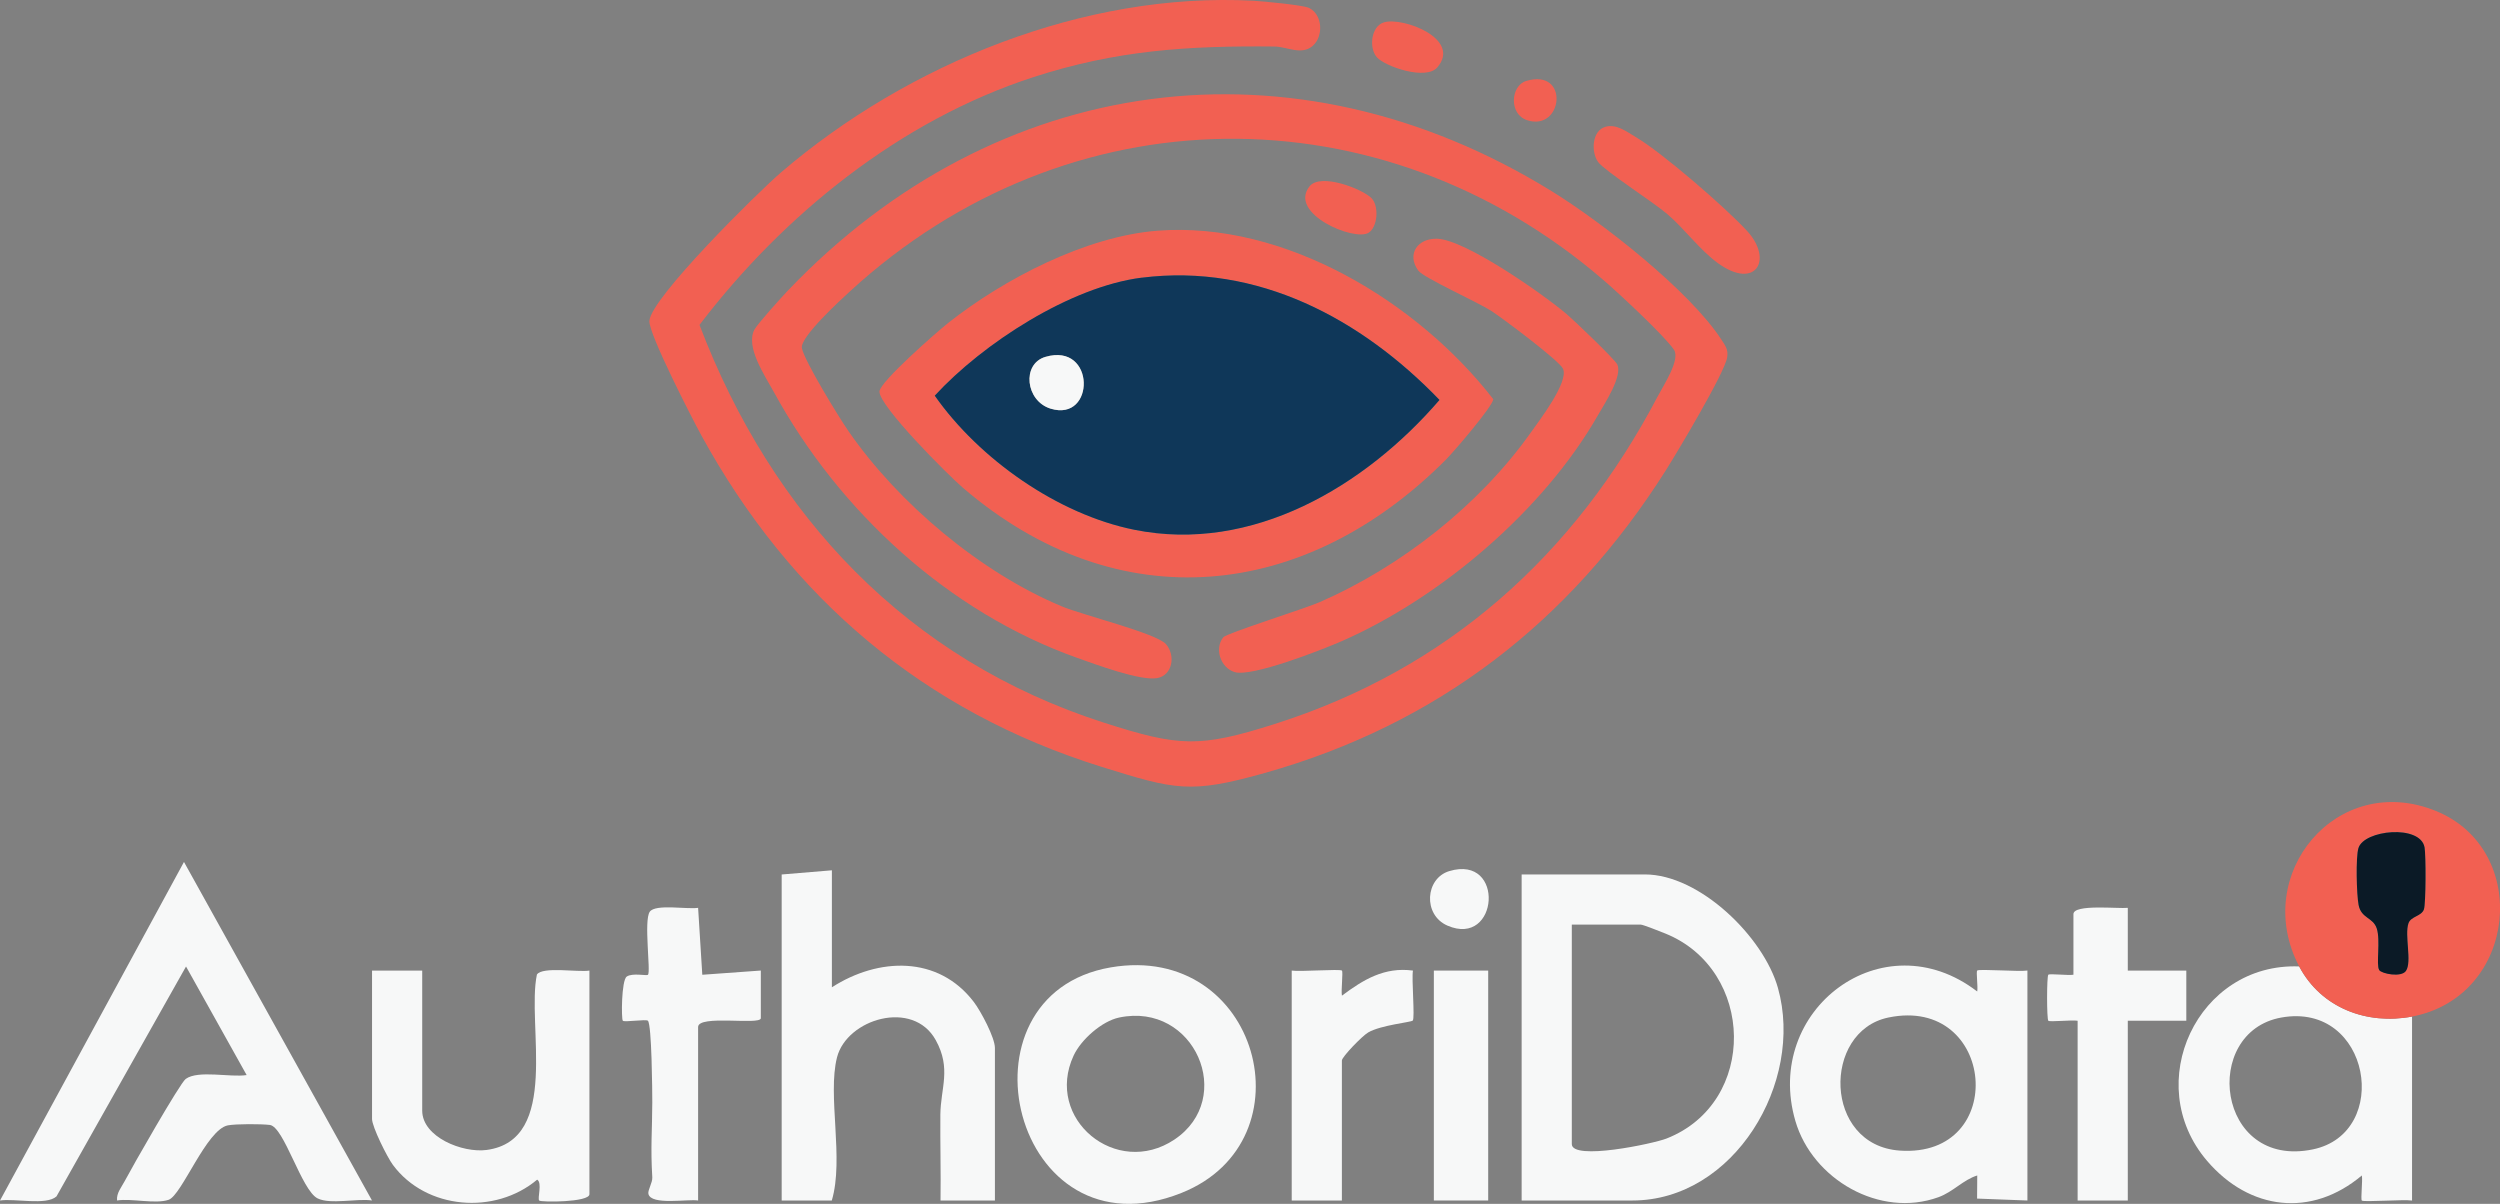 <svg xmlns="http://www.w3.org/2000/svg" id="Layer_2" data-name="Layer 2" viewBox="0 0 598.04 287.98"><rect x="0" y="0" width="598.04" height="287.98" fill="#808080" stroke="none"/><defs><style>      .cls-1 {        fill: #0b1a26;      }      .cls-2 {        fill: #f26052;      }      .cls-3 {        fill: #f7f8f8;      }      .cls-4 {        fill: #0f3759;      }    </style></defs><g id="Layer_1-2" data-name="Layer 1"><g><g><path class="cls-3" d="M88.99,287.17c-3.59-.54-9.91,1.02-13-.49-3.86-1.88-8.04-17.19-11.46-17.58-2.12-.25-8.01-.27-10.01.1-5.13.97-11.02,16.73-14.19,17.81s-8.86-.39-12.33.16c-.17-1.79,1.06-3.16,1.84-4.65,1.67-3.19,13.21-23.42,14.58-24.42,2.97-2.18,10.73-.31,14.58-.93l-14.5-25.97-30.99,55c-2.48,2.22-9.99.43-13.51.98l44.01-80.99,44.98,80.99Z"></path><path class="cls-3" d="M364,287.18v-78h29.5c13.07,0,28.39,14.93,31.82,27.18,6.32,22.57-10.54,50.82-34.82,50.82h-26.5ZM376,221.18v52.5c0,4.02,19.48-.07,22.67-1.33,21.89-8.6,21.18-40.37-.3-49.04-1.07-.43-5.33-2.13-5.87-2.13h-16.5Z"></path><path class="cls-3" d="M485,287.18l-12.05-.46.04-5.53c-3.41,1.06-5.73,3.91-9.29,5.2-14.01,5.08-30.13-4.27-34.21-18.21-7.78-26.57,20.91-48.33,43.49-31,.22-1.11-.3-4.7,0-5.01.42-.43,10.1.32,12.01,0v55ZM451.72,243.41c-15.84,3.29-15.56,30.55,2.73,31.83,26.21,1.83,22.97-37.17-2.73-31.83Z"></path><path class="cls-3" d="M199,208.18v28c11.11-7.16,25.44-7.69,33.97,3.53,1.67,2.19,5.03,8.51,5.03,10.97v36.5h-13.01c.1-6.83-.1-13.7-.04-20.54.06-6.36,2.68-10.98-1.1-17.82-5.45-9.89-21.28-5.06-23.62,4.11s1.72,24.26-1.25,34.25h-11.99s0-77.99,0-77.99l12-1Z"></path><path class="cls-3" d="M265.73,231.41c35.35-6.04,48.21,41.41,16.94,53.94-40.4,16.19-55.49-47.35-16.94-53.94ZM267.72,243.41c-4.15.87-9.12,5.29-10.89,9.1-7.03,15.13,10.22,29.37,24.1,20.1,14.79-9.88,4.84-32.99-13.21-29.2Z"></path><path class="cls-3" d="M550,231.18c5.26,9.98,16.26,14.05,27,12v44.01c-1.89-.32-11.58.42-12.01,0-.32-.32.24-4.77,0-6-12.04,10.14-26.85,8.38-37.01-3.48-15.87-18.51-2.24-47.48,22.02-46.52ZM545.73,243.41c-19.27,3.46-15.55,36.33,7.55,31.54,18.92-3.92,13.81-35.37-7.55-31.54Z"></path><path class="cls-2" d="M577,243.18c-10.74,2.05-21.74-2.02-27-12-11.59-21.98,9.01-46.8,32.69-37.19,22.89,9.29,19.54,44.38-5.69,49.19ZM569.14,232.03c.55.87,5.29,1.85,6.41.2,1.48-2.17-.4-8.53.6-11.4.58-1.67,3.11-1.64,3.69-3.31.48-1.4.49-13.02.15-14.85-1.02-5.51-14.49-4.18-15.81.19-.67,2.2-.45,11.11.04,13.62.64,3.25,3.46,2.93,4.34,5.61.94,2.88-.2,8.69.58,9.92Z"></path><path class="cls-3" d="M101,232.18v33.5c0,6.32,9.64,10.18,15.41,9.41,17.78-2.39,9.51-29.99,12.03-41.97,1.38-1.98,9.84-.49,12.56-.94v53.5c0,1.95-11.57,1.95-12.01,1.51-.49-.49.79-4.26-.49-5-10.09,8.49-26.55,7.2-34.5-3.51-1.37-1.84-5-9.13-5-11v-35.5h12Z"></path><path class="cls-3" d="M509,217.18v15h14v12h-14v43h-12v-43c-1.37-.24-6.67.34-7.01,0-.39-.39-.39-10.62,0-11.01.32-.32,4.76.22,6.01,0v-14.5c0-2.45,10.75-1.25,13-1.5Z"></path><path class="cls-3" d="M167,287.18c-2.43-.41-11.26,1.23-11.89-1.58-.2-.89,1.01-2.68.93-3.97-.44-7.13-.02-11.32,0-17.92,0-2.73-.13-18.59-1.05-19.53-.42-.43-5.59.4-6,0-.38-.38-.35-9.7.94-10.57,1.39-.94,4.74-.12,5.07-.43.73-.69-1.04-12.94.43-15.07,1.35-1.94,8.97-.53,11.57-.94l1,16.01,14-1.01v11.43c-.24,1.69-15-.93-15,2.08v41.5Z"></path><path class="cls-3" d="M309,232.18c1.9.31,11.58-.43,12.01,0,.32.32-.24,4.77,0,6,5.13-3.84,10.19-6.92,16.99-6-.36,1.99.51,11.38-.05,11.96-.38.4-7.63,1.07-10.66,2.84-1.44.84-6.29,5.85-6.29,6.71v33.5h-12v-55Z"></path><rect class="cls-3" x="343" y="232.18" width="13" height="55"></rect><path class="cls-3" d="M346.7,208.38c13.43-4.02,11.82,18.37-.45,13.04-5.91-2.57-5.33-11.31.45-13.04Z"></path><path class="cls-1" d="M569.14,232.03c-.78-1.23.36-7.04-.58-9.92-.87-2.68-3.7-2.36-4.34-5.61-.49-2.51-.71-11.42-.04-13.62,1.32-4.37,14.79-5.7,15.81-.19.34,1.83.33,13.45-.15,14.85-.58,1.67-3.11,1.64-3.69,3.31-1,2.87.88,9.22-.6,11.4-1.12,1.65-5.86.68-6.41-.2Z"></path></g><g><path class="cls-2" d="M314.1,10.91c-2.71,2.44-6.19.25-9.2.22-20.78-.21-37.88.88-57.75,7.34-31.89,10.37-59.74,32.93-79.82,59.25,17.35,45.61,49.8,80.1,96.82,95.18,17.92,5.75,22.8,6,40.73.31,41.27-13.11,71.63-40.25,91.65-78.35,1.38-2.63,5.49-8.84,3.91-11.19-2.2-3.29-13.09-13.41-16.61-16.45-53.45-46.2-128.42-45.32-180.49,2.46-2.36,2.16-12.01,11-11.52,13.59.58,3.05,8.85,16.55,11.12,19.83,11.96,17.3,31.59,33.83,51.05,41.95,5.05,2.11,22.73,6.46,24.94,9.05,2.37,2.78,1.51,7.45-2.1,8.11-4.03.74-14.78-3.29-19.16-4.84-30.76-10.92-56.95-35.04-72.5-63.5-2.21-4.04-6.9-10.88-4.7-15.03.67-1.27,6.41-7.66,7.85-9.17,49.88-52.41,120.98-62.17,182.94-23.89,12.05,7.44,32.92,23.78,40.53,35.47.93,1.42,1.67,2.36,1.38,4.21-.57,3.71-12.03,22.87-14.81,27.26-22.85,36.03-54.46,60.53-95.81,72.19-17.83,5.03-21.41,4.02-38.98-1.45-42.55-13.25-74.46-40.38-95.76-79.24-2.25-4.1-12.66-24.39-12.47-27.45.34-5.48,25.88-30.71,31.52-35.55C217.16,15.26,259.42-1.99,299.85.18c2.38.13,11.89,1.04,13.28,1.71,3.3,1.6,3.47,6.76.97,9.01Z"></path><path class="cls-2" d="M346.01,109.83c-33.76,33.98-78.57,38.68-115.66,6.86-3.57-3.06-20.07-19.55-19.97-23.04.06-2.28,13.76-14.28,16.51-16.45,13.29-10.49,32.88-20.68,49.99-22.01,30.41-2.37,62.3,17.04,80.34,40.31-.15,1.72-9.34,12.44-11.21,14.32ZM273.12,66.43c-17.07,2.15-38.03,15.74-49.51,28.23,10.61,15.13,29.38,28.36,47.71,32.07,28.25,5.71,55.24-10.4,73.03-31.05-18.66-19.38-43.44-32.74-71.23-29.24Z"></path><path class="cls-2" d="M292.63,152.44c.78-.95,19.47-6.83,23.09-8.41,19.51-8.55,38.14-23.18,50.46-40.54,2.1-2.97,9.13-12.11,7.72-15.28-.85-1.9-14.52-12.14-17.21-13.87-3.18-2.05-16.16-7.9-17.4-9.59-2.86-3.9-.22-7.8,4.53-7.64,6.75.23,25.4,13.3,31.02,18.09,1.8,1.53,11.48,10.79,12.04,11.99,1.3,2.8-3.02,9.34-4.71,12.28-12.93,22.55-37.42,43.45-61.13,53.87-4.74,2.08-21.63,8.7-25.71,7.43-3.42-1.07-4.86-5.67-2.69-8.33Z"></path><path class="cls-2" d="M384.08,30.32c2.63-.72,5.09,1.21,7.19,2.45,6.43,3.8,21.38,16.78,26.6,22.41,6.44,6.94,2.12,14.26-6.83,7.83-4.41-3.17-8.02-8.23-12.2-11.8-3.33-2.85-15.03-10.37-16.54-12.45-1.73-2.37-1.51-7.54,1.78-8.43Z"></path><path class="cls-2" d="M331.08,5.34c4.57-1.32,18.62,3.95,12.74,10.79-2.73,3.17-12.52-.23-14.46-2.44s-1.4-7.45,1.73-8.35Z"></path><path class="cls-2" d="M328.1,47.42c1.83,1.88,1.47,6.93-.73,8.27-3.45,2.09-19.3-4.61-14.1-11.12,2.63-3.3,12.7.65,14.83,2.85Z"></path><path class="cls-2" d="M365.07,19.37c10.45-3.14,8.86,12.15.26,9.39-4.45-1.43-3.96-8.27-.26-9.39Z"></path><path class="cls-4" d="M273.12,66.43c27.79-3.49,52.57,9.86,71.23,29.24-17.79,20.65-44.79,36.76-73.03,31.05-18.33-3.7-37.1-16.93-47.71-32.07,11.48-12.49,32.44-26.08,49.51-28.23ZM250.08,85.37c-5.72,1.68-4.77,10.55,1.25,12.39,10.75,3.28,10.8-15.93-1.25-12.39Z"></path><path class="cls-3" d="M250.08,85.37c12.05-3.54,11.99,15.67,1.25,12.39-6.02-1.84-6.97-10.71-1.25-12.39Z"></path></g></g></g></svg>